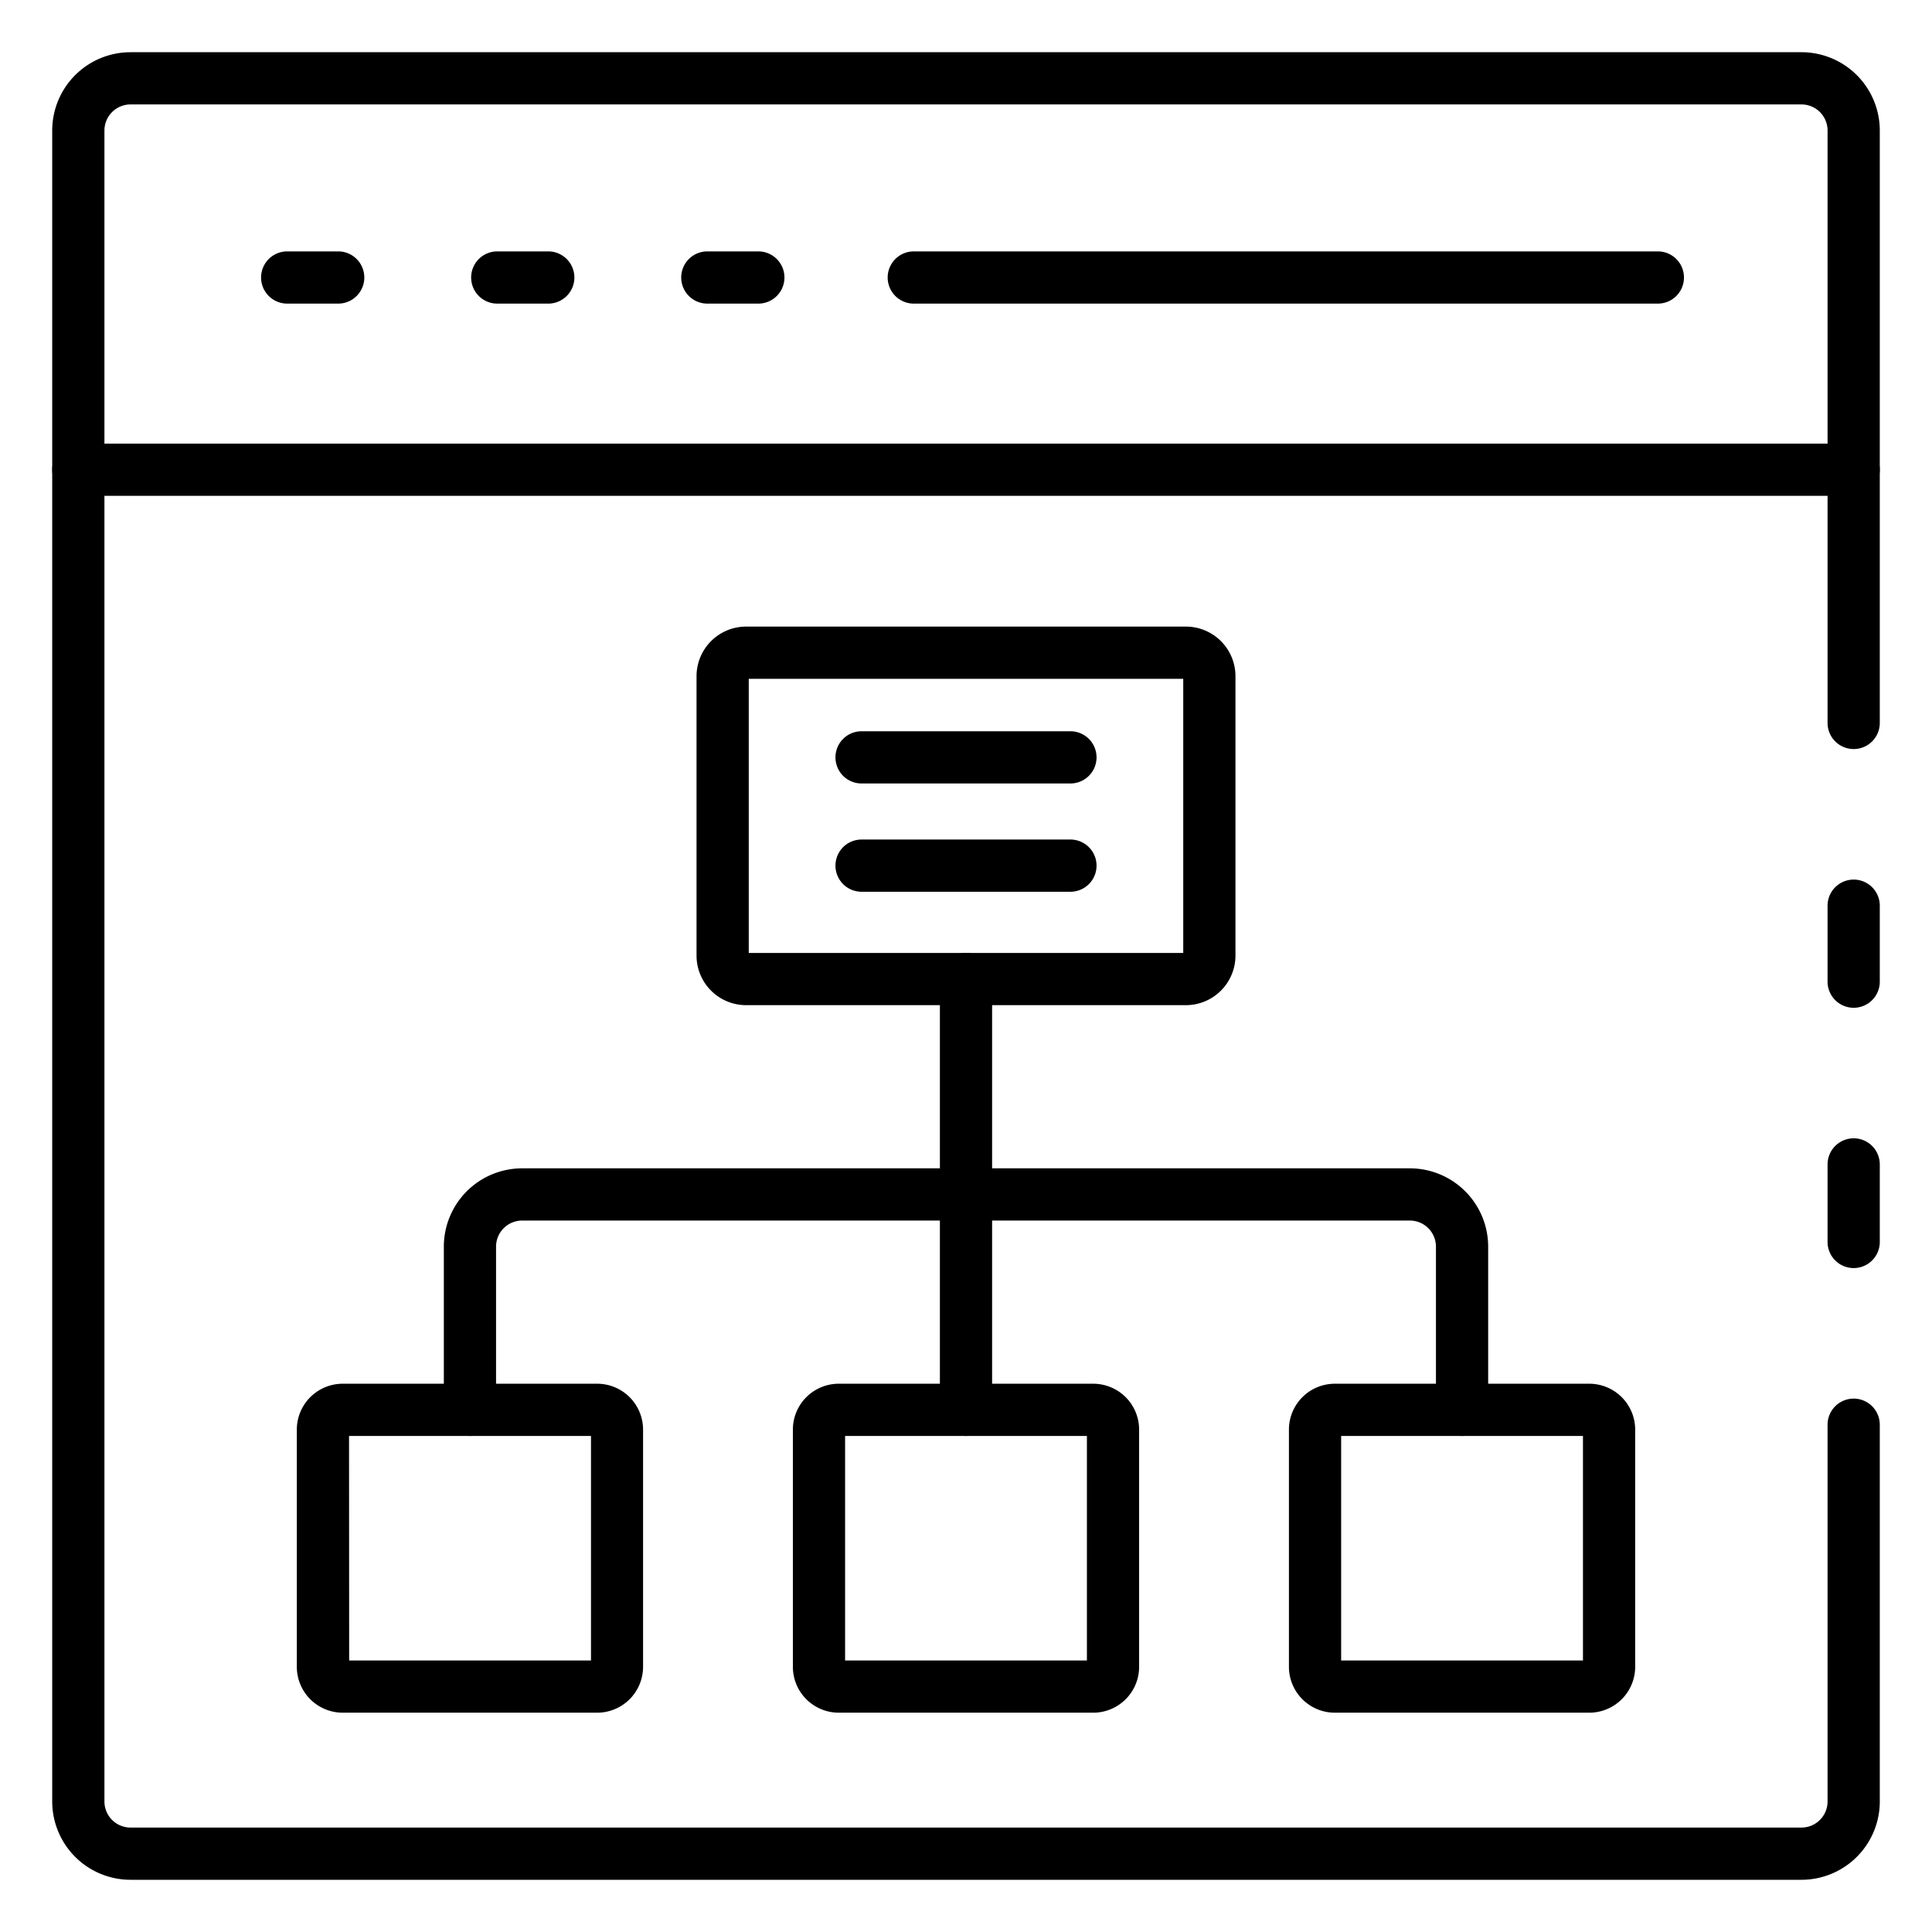 <svg id="Icons" height="512" viewBox="0 0 74 74" width="512" xmlns="http://www.w3.org/2000/svg"><path d="m12.954 11.629h-1.954a1 1 0 0 1 0-2h1.954a1 1 0 0 1 0 2z"/><path d="m71 48.57a1 1 0 0 1 -1-1v-2.97a1 1 0 1 1 2 0v2.97a1 1 0 0 1 -1 1z"/><path d="m69 72h-64a3 3 0 0 1 -3-3v-64a3 3 0 0 1 3-3h64a3 3 0 0 1 3 3v22.69a1 1 0 0 1 -2 0v-22.69a1 1 0 0 0 -1-1h-64a1 1 0 0 0 -1 1v64a1 1 0 0 0 1 1h64a1 1 0 0 0 1-1v-14.43a1 1 0 1 1 2 0v14.43a3 3 0 0 1 -3 3z"/><path d="m71 38.6a1 1 0 0 1 -1-1v-2.91a1 1 0 0 1 2 0v2.91a1 1 0 0 1 -1 1z"/><path d="m71 18.992h-68a1 1 0 0 1 0-2h68a1 1 0 0 1 0 2z"/><path d="m21 11.629h-1.954a1 1 0 0 1 0-2h1.954a1 1 0 0 1 0 2z"/><path d="m29.046 11.629h-1.954a1 1 0 0 1 0-2h1.954a1 1 0 0 1 0 2z"/><path d="m45.429 38.5h-16.858a1.9 1.9 0 0 1 -1.892-1.893v-10.714a1.9 1.9 0 0 1 1.892-1.893h16.858a1.9 1.9 0 0 1 1.892 1.893v10.714a1.9 1.9 0 0 1 -1.892 1.893zm-16.75-2h16.642v-10.5h-16.642z"/><path d="m41 30.009h-8a1 1 0 0 1 0-2h8a1 1 0 0 1 0 2z"/><path d="m41 34.156h-8a1 1 0 0 1 0-2h8a1 1 0 0 1 0 2z"/><path d="m60.874 65.6h-9.748a1.759 1.759 0 0 1 -1.757-1.758v-9.085a1.759 1.759 0 0 1 1.757-1.757h9.748a1.759 1.759 0 0 1 1.757 1.757v9.083a1.759 1.759 0 0 1 -1.757 1.76zm-9.505-2h9.262v-8.6h-9.262z"/><path d="m41.874 65.6h-9.748a1.759 1.759 0 0 1 -1.757-1.758v-9.085a1.759 1.759 0 0 1 1.757-1.757h9.748a1.759 1.759 0 0 1 1.757 1.757v9.083a1.759 1.759 0 0 1 -1.757 1.76zm-9.505-2h9.262v-8.6h-9.262z"/><path d="m22.874 65.6h-9.748a1.759 1.759 0 0 1 -1.757-1.758v-9.085a1.759 1.759 0 0 1 1.757-1.757h9.748a1.759 1.759 0 0 1 1.757 1.757v9.083a1.759 1.759 0 0 1 -1.757 1.76zm-9.5-2h9.262v-8.6h-9.267z"/><path d="m37 55a1 1 0 0 1 -1-1v-16.5a1 1 0 0 1 2 0v16.5a1 1 0 0 1 -1 1z"/><path d="m56 55a1 1 0 0 1 -1-1v-6.25a1 1 0 0 0 -1-1h-34a1 1 0 0 0 -1 1v6.25a1 1 0 0 1 -2 0v-6.25a3 3 0 0 1 3-3h34a3 3 0 0 1 3 3v6.25a1 1 0 0 1 -1 1z"/><path d="m63.5 11.629h-28.5a1 1 0 0 1 0-2h28.5a1 1 0 0 1 0 2z"/></svg>